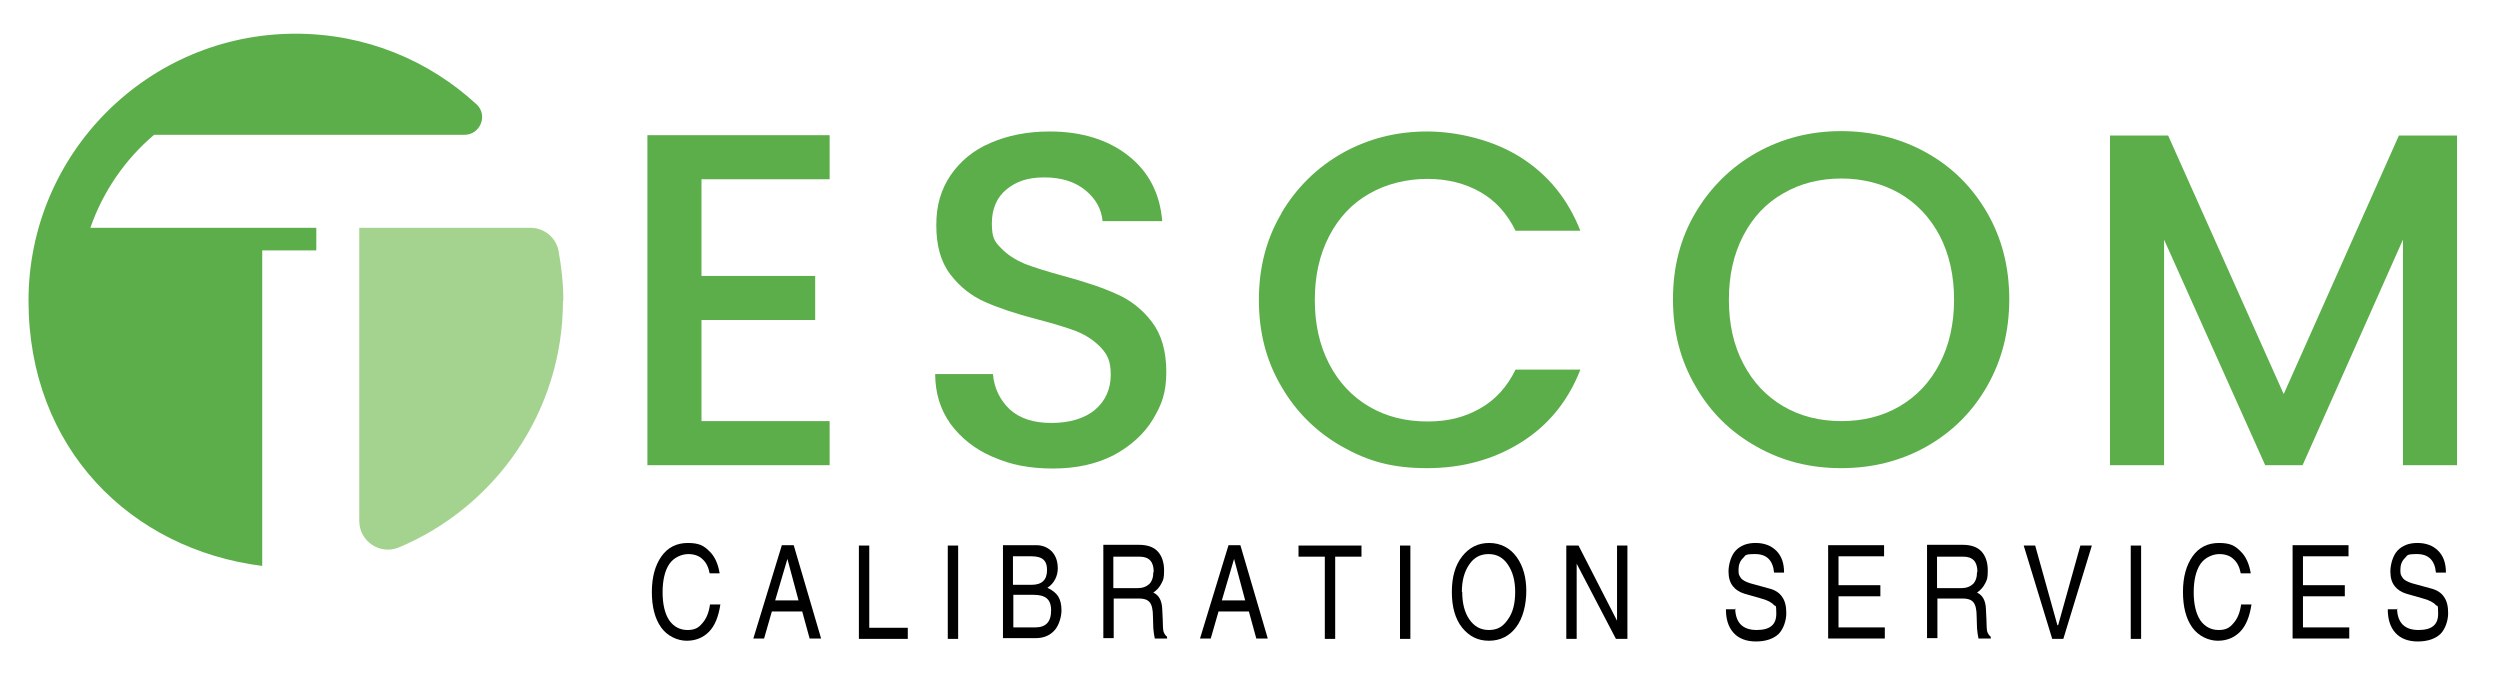 <?xml version="1.0" encoding="UTF-8"?><svg id="a" xmlns="http://www.w3.org/2000/svg" width="675" height="183" viewBox="0 0 675 183"><path d="M189.4,48.4v26.1h30.7v11.9h-30.7v27.3h34.6v11.9h-49.2V36.5h49.2v11.9h-34.6Z" fill="#5bae49"/><path d="M267.9,123.3c-4.8-2.1-8.5-5.1-11.3-8.9-2.7-3.8-4.1-8.3-4.1-13.4h15.6c.3,3.8,1.9,7,4.5,9.5,2.7,2.5,6.5,3.7,11.3,3.7s9-1.2,11.8-3.6,4.2-5.6,4.2-9.4-.9-5.4-2.6-7.3c-1.8-1.9-3.9-3.3-6.5-4.4-2.6-1-6.2-2.1-10.8-3.3-5.8-1.5-10.5-3.1-14.1-4.7s-6.7-4-9.3-7.4-3.8-7.8-3.8-13.3,1.3-9.6,3.8-13.4c2.6-3.8,6.1-6.8,10.8-8.8,4.6-2,9.9-3.1,16-3.1,8.6,0,15.7,2.2,21.2,6.5s8.6,10.2,9.2,17.7h-16.1c-.3-3.2-1.8-6-4.6-8.3s-6.5-3.5-11.1-3.5-7.6,1.1-10.2,3.2c-2.6,2.1-4,5.2-4,9.2s.8,5,2.5,6.7c1.7,1.8,3.8,3.1,6.3,4.2,2.6,1,6.1,2.1,10.5,3.3,5.9,1.6,10.7,3.2,14.4,4.9,3.7,1.6,6.9,4.1,9.5,7.5s3.9,7.9,3.9,13.5-1.2,8.8-3.6,12.8-6,7.2-10.6,9.7c-4.7,2.4-10.1,3.6-16.4,3.6s-11.4-1-16.1-3.1l-.3-.1Z" fill="#5bae49"/><path d="M346,57.5c4.1-6.9,9.6-12.3,16.5-16.2,7-3.9,14.6-5.8,22.8-5.8s17.9,2.3,25.3,7,12.7,11.2,16.1,19.8h-17.5c-2.3-4.7-5.5-8.2-9.6-10.5s-8.8-3.5-14.2-3.5-11.1,1.3-15.7,4c-4.6,2.6-8.2,6.4-10.8,11.4-2.6,5-3.9,10.7-3.9,17.3s1.3,12.3,3.9,17.3,6.2,8.8,10.8,11.5c4.6,2.7,9.9,4,15.7,4s10.1-1.2,14.2-3.5,7.3-5.8,9.6-10.5h17.5c-3.3,8.5-8.7,15.1-16.1,19.7s-15.8,6.9-25.3,6.9-16-1.9-22.9-5.8-12.4-9.3-16.4-16.2c-4.1-6.9-6.1-14.7-6.1-23.4s2-16.5,6.1-23.4v-.1Z" fill="#5bae49"/><path d="M474.3,120.6c-7-3.9-12.5-9.3-16.5-16.3-4.1-7-6.1-14.8-6.1-23.5s2-16.5,6.1-23.4,9.6-12.3,16.5-16.2c7-3.9,14.6-5.8,22.8-5.8s16,1.9,23,5.8c7,3.9,12.4,9.3,16.4,16.2s6,14.7,6,23.4-2,16.5-6,23.5-9.5,12.4-16.4,16.3c-7,3.9-14.6,5.8-23,5.8s-15.9-1.9-22.8-5.8ZM512.9,109.7c4.6-2.7,8.2-6.5,10.8-11.5s3.9-10.8,3.9-17.3-1.3-12.3-3.9-17.3c-2.6-4.9-6.2-8.7-10.8-11.4-4.6-2.6-9.9-4-15.7-4s-11.1,1.3-15.7,4c-4.6,2.6-8.2,6.4-10.8,11.4-2.6,5-3.9,10.7-3.9,17.3s1.3,12.4,3.9,17.3c2.6,5,6.2,8.8,10.8,11.5s9.9,4,15.7,4,11.1-1.3,15.7-4Z" fill="#5bae49"/><path d="M663.4,36.6v89h-14.6v-60.9l-27.1,60.9h-10.1l-27.3-60.9v60.9h-14.6V36.6h15.7l31.2,69.8,31.1-69.8h15.7Z" fill="#5bae49"/><path d="M128.7,28.2c-12.9-11.9-30-19.1-48.9-19.1C40,9.1,7.7,41.4,7.7,81.2s27.5,67.1,63.1,71.6v-85.2h14.6v-6.1H24.4c3.4-9.8,9.4-18.5,17.2-25.1h83.8c4.3,0,6.4-5.3,3.3-8.2h0Z" fill="#5bae49"/><path d="M152,81.2c0,30-18.3,55.7-44.3,66.6-5.1,2.1-10.7-1.6-10.7-7.2V61.5h46.2c3.7,0,6.9,2.6,7.6,6.2.8,4.4,1.3,8.9,1.3,13.5h-.1Z" fill="#a4d28f"/><path d="M191.8,163.2h2.7c-.5,3.3-1.5,5.8-3.1,7.4s-3.6,2.4-6,2.4-5.2-1.2-6.9-3.6-2.5-5.6-2.5-9.6.9-7.2,2.6-9.6c1.7-2.4,4.1-3.6,7.1-3.6s4.3.7,5.8,2.2c1.5,1.4,2.4,3.5,2.8,6h-2.7c-.3-1.6-.9-2.9-1.9-3.8-.9-.9-2.2-1.4-3.9-1.4s-3.9.9-5.1,2.7c-1.2,1.8-1.8,4.4-1.8,7.6s.6,5.8,1.8,7.6c1.2,1.7,2.9,2.6,4.9,2.6s3-.6,4-1.8c1.1-1.2,1.8-2.9,2.1-5.1h.1Z"/><path d="M203.4,172.4l7.7-25.2h3.2l7.4,25.2h-3.1l-2-7.3h-8.2l-2.1,7.3h-2.9ZM209.3,162.1h6.3l-3-11.2-3.3,11.2Z"/><path d="M231.9,147.3h2.8v22.2h10.4v3h-13.2v-25.2h0Z"/><path d="M255.9,147.3h2.8v25.2h-2.8v-25.2Z"/><path d="M270.8,172.4v-25.2h9c1.7,0,3.1.6,4.2,1.7,1.1,1.2,1.6,2.7,1.6,4.6s-.9,4-2.8,5.2c1.3.6,2.3,1.4,2.9,2.3.6,1,.9,2.2.9,3.8s-.6,3.9-1.8,5.3c-1.2,1.4-2.9,2.2-5.2,2.2h-8.8v.1ZM273.6,157.9h4.9c2.8,0,4.2-1.3,4.2-4s-1.4-3.7-4.2-3.7h-5v7.7h.1ZM273.6,169.4h5.9c2.9,0,4.3-1.5,4.3-4.6s-1.6-4.2-4.8-4.2h-5.4v8.8h0Z"/><path d="M315.2,172.4h-3.4c-.2-.8-.3-1.7-.4-2.7,0-1-.1-2-.1-3.2,0-1.9-.3-3.2-.9-3.9-.6-.7-1.5-1-2.8-1h-6.9v10.7h-2.8v-25.2h9.6c2.3,0,4,.6,5.1,1.8,1.1,1.2,1.7,2.9,1.7,5.1s-.2,2.5-.7,3.5-1.2,1.8-2.2,2.5c1.5.7,2.3,2.1,2.4,4.4.1,2.2.2,3.9.2,4.9,0,.6.1,1.2.3,1.6.2.4.4.7.8,1v.6l.1-.1ZM311.5,154.4c0-2.8-1.3-4.1-3.8-4.1h-7.1v8.5h6.5c1.4,0,2.4-.4,3.2-1.1.7-.7,1.1-1.8,1.1-3.2l.1-.1Z"/><path d="M324,172.4l7.7-25.2h3.2l7.4,25.2h-3.1l-2-7.3h-8.2l-2.1,7.3h-2.9ZM329.9,162.1h6.3l-3-11.2-3.3,11.2Z"/><path d="M350.6,147.3h17v3h-7.1v22.2h-2.8v-22.2h-7.1v-3Z"/><path d="M378,147.3h2.8v25.2h-2.8v-25.2Z"/><path d="M392,159.8c0-4,.9-7.2,2.8-9.6s4.3-3.6,7.3-3.6,5.6,1.3,7.4,3.8,2.6,5.6,2.6,9.2-.9,7.4-2.8,9.8c-1.8,2.4-4.3,3.6-7.3,3.6s-5.3-1.2-7.2-3.5c-1.9-2.4-2.8-5.6-2.8-9.7h0ZM394.8,159.8c0,3,.6,5.5,1.9,7.4s3,2.9,5.3,2.9,3.8-.9,5.1-2.8c1.4-1.9,2-4.4,2-7.5s-.7-5.5-2-7.4-3-2.8-5.2-2.8-3.9.9-5.2,2.8c-1.3,1.9-2,4.3-2,7.4h.1Z"/><path d="M422.9,147.3h3.3l10.4,20.3v-20.3h2.8v25.2h-3.1l-10.6-20.3v20.3h-2.8v-25.2h0Z"/><path d="M468.5,164.3c.1,3.9,2.1,5.8,5.8,5.8s5.3-1.5,5.3-4.4-.2-1.8-.7-2.4-1.7-1.3-3.7-1.8l-4.2-1.2c-1.3-.4-2.4-1.1-3.1-2-.8-1-1.2-2.3-1.2-4s.6-4.2,1.9-5.6c1.3-1.4,3.1-2.1,5.4-2.1s4.2.7,5.6,2.1c1.4,1.4,2.1,3.3,2.1,5.9h-2.7c-.3-3.3-2-5-5.1-5s-2.5.4-3.3,1.1c-.8.8-1.2,1.8-1.2,3.2s.2,1.4.6,2.1c.4.6,1.3,1.1,2.6,1.5l5.1,1.4c1.6.4,2.8,1.2,3.5,2.3.8,1.1,1.1,2.6,1.1,4.4s-.7,4.2-2.1,5.6c-1.4,1.3-3.5,2-6.1,2s-4.7-.8-6.1-2.4c-1.4-1.6-2-3.7-2-6.3h2.7l-.2-.2Z"/><path d="M493.6,172.4v-25.2h15.1v3h-12.3v7.8h11.3v3h-11.3v8.4h12.5v3h-15.3Z"/><path d="M537.6,172.4h-3.4c-.2-.8-.3-1.7-.4-2.7,0-1-.1-2-.1-3.2,0-1.9-.3-3.2-.9-3.9-.6-.7-1.5-1-2.8-1h-6.9v10.7h-2.8v-25.2h9.6c2.3,0,4,.6,5.1,1.8,1.1,1.2,1.7,2.9,1.7,5.1s-.2,2.5-.7,3.5-1.2,1.8-2.2,2.5c1.5.7,2.3,2.1,2.4,4.4.1,2.2.2,3.9.2,4.9,0,.6.1,1.2.3,1.6s.4.7.8,1v.6l.1-.1ZM533.9,154.4c0-2.8-1.3-4.1-3.8-4.1h-7.1v8.5h6.5c1.4,0,2.4-.4,3.2-1.1.7-.7,1.1-1.8,1.1-3.2l.1-.1Z"/><path d="M555.7,168.8l6-21.5h3.1l-7.7,25.2h-3l-7.7-25.2h3.1l6,21.5h.2Z"/><path d="M575.3,147.3h2.8v25.2h-2.8v-25.2Z"/><path d="M605.2,163.2h2.7c-.5,3.3-1.5,5.8-3.1,7.4s-3.6,2.4-6,2.4-5.2-1.2-6.9-3.6-2.5-5.6-2.5-9.6.9-7.2,2.6-9.6c1.7-2.4,4.1-3.6,7.1-3.6s4.3.7,5.8,2.2c1.5,1.4,2.4,3.5,2.8,6h-2.7c-.3-1.6-.9-2.9-1.9-3.8-.9-.9-2.2-1.4-3.9-1.4s-3.9.9-5.1,2.7c-1.2,1.8-1.8,4.4-1.8,7.6s.6,5.8,1.8,7.6c1.2,1.7,2.9,2.6,4.9,2.6s3-.6,4-1.8c1.1-1.2,1.8-2.9,2.1-5.1h.1Z"/><path d="M619,172.4v-25.2h15.1v3h-12.3v7.8h11.3v3h-11.3v8.4h12.5v3h-15.3Z"/><path d="M647.2,164.3c.1,3.9,2.1,5.8,5.8,5.8s5.3-1.5,5.3-4.4-.2-1.8-.7-2.4-1.7-1.3-3.7-1.8l-4.2-1.2c-1.3-.4-2.4-1.1-3.1-2-.8-1-1.2-2.3-1.2-4s.6-4.2,1.9-5.6c1.3-1.4,3.1-2.1,5.4-2.1s4.2.7,5.6,2.1c1.4,1.4,2.1,3.3,2.1,5.9h-2.7c-.3-3.3-2-5-5.1-5s-2.5.4-3.3,1.1c-.8.8-1.2,1.8-1.2,3.2s.2,1.4.6,2.1c.4.6,1.3,1.1,2.6,1.5l5.1,1.4c1.6.4,2.8,1.2,3.5,2.3.8,1.1,1.1,2.6,1.1,4.4s-.7,4.2-2.1,5.6c-1.4,1.3-3.5,2-6.1,2s-4.7-.8-6.1-2.4c-1.4-1.6-2-3.7-2-6.3h2.7l-.2-.2Z"/></svg>